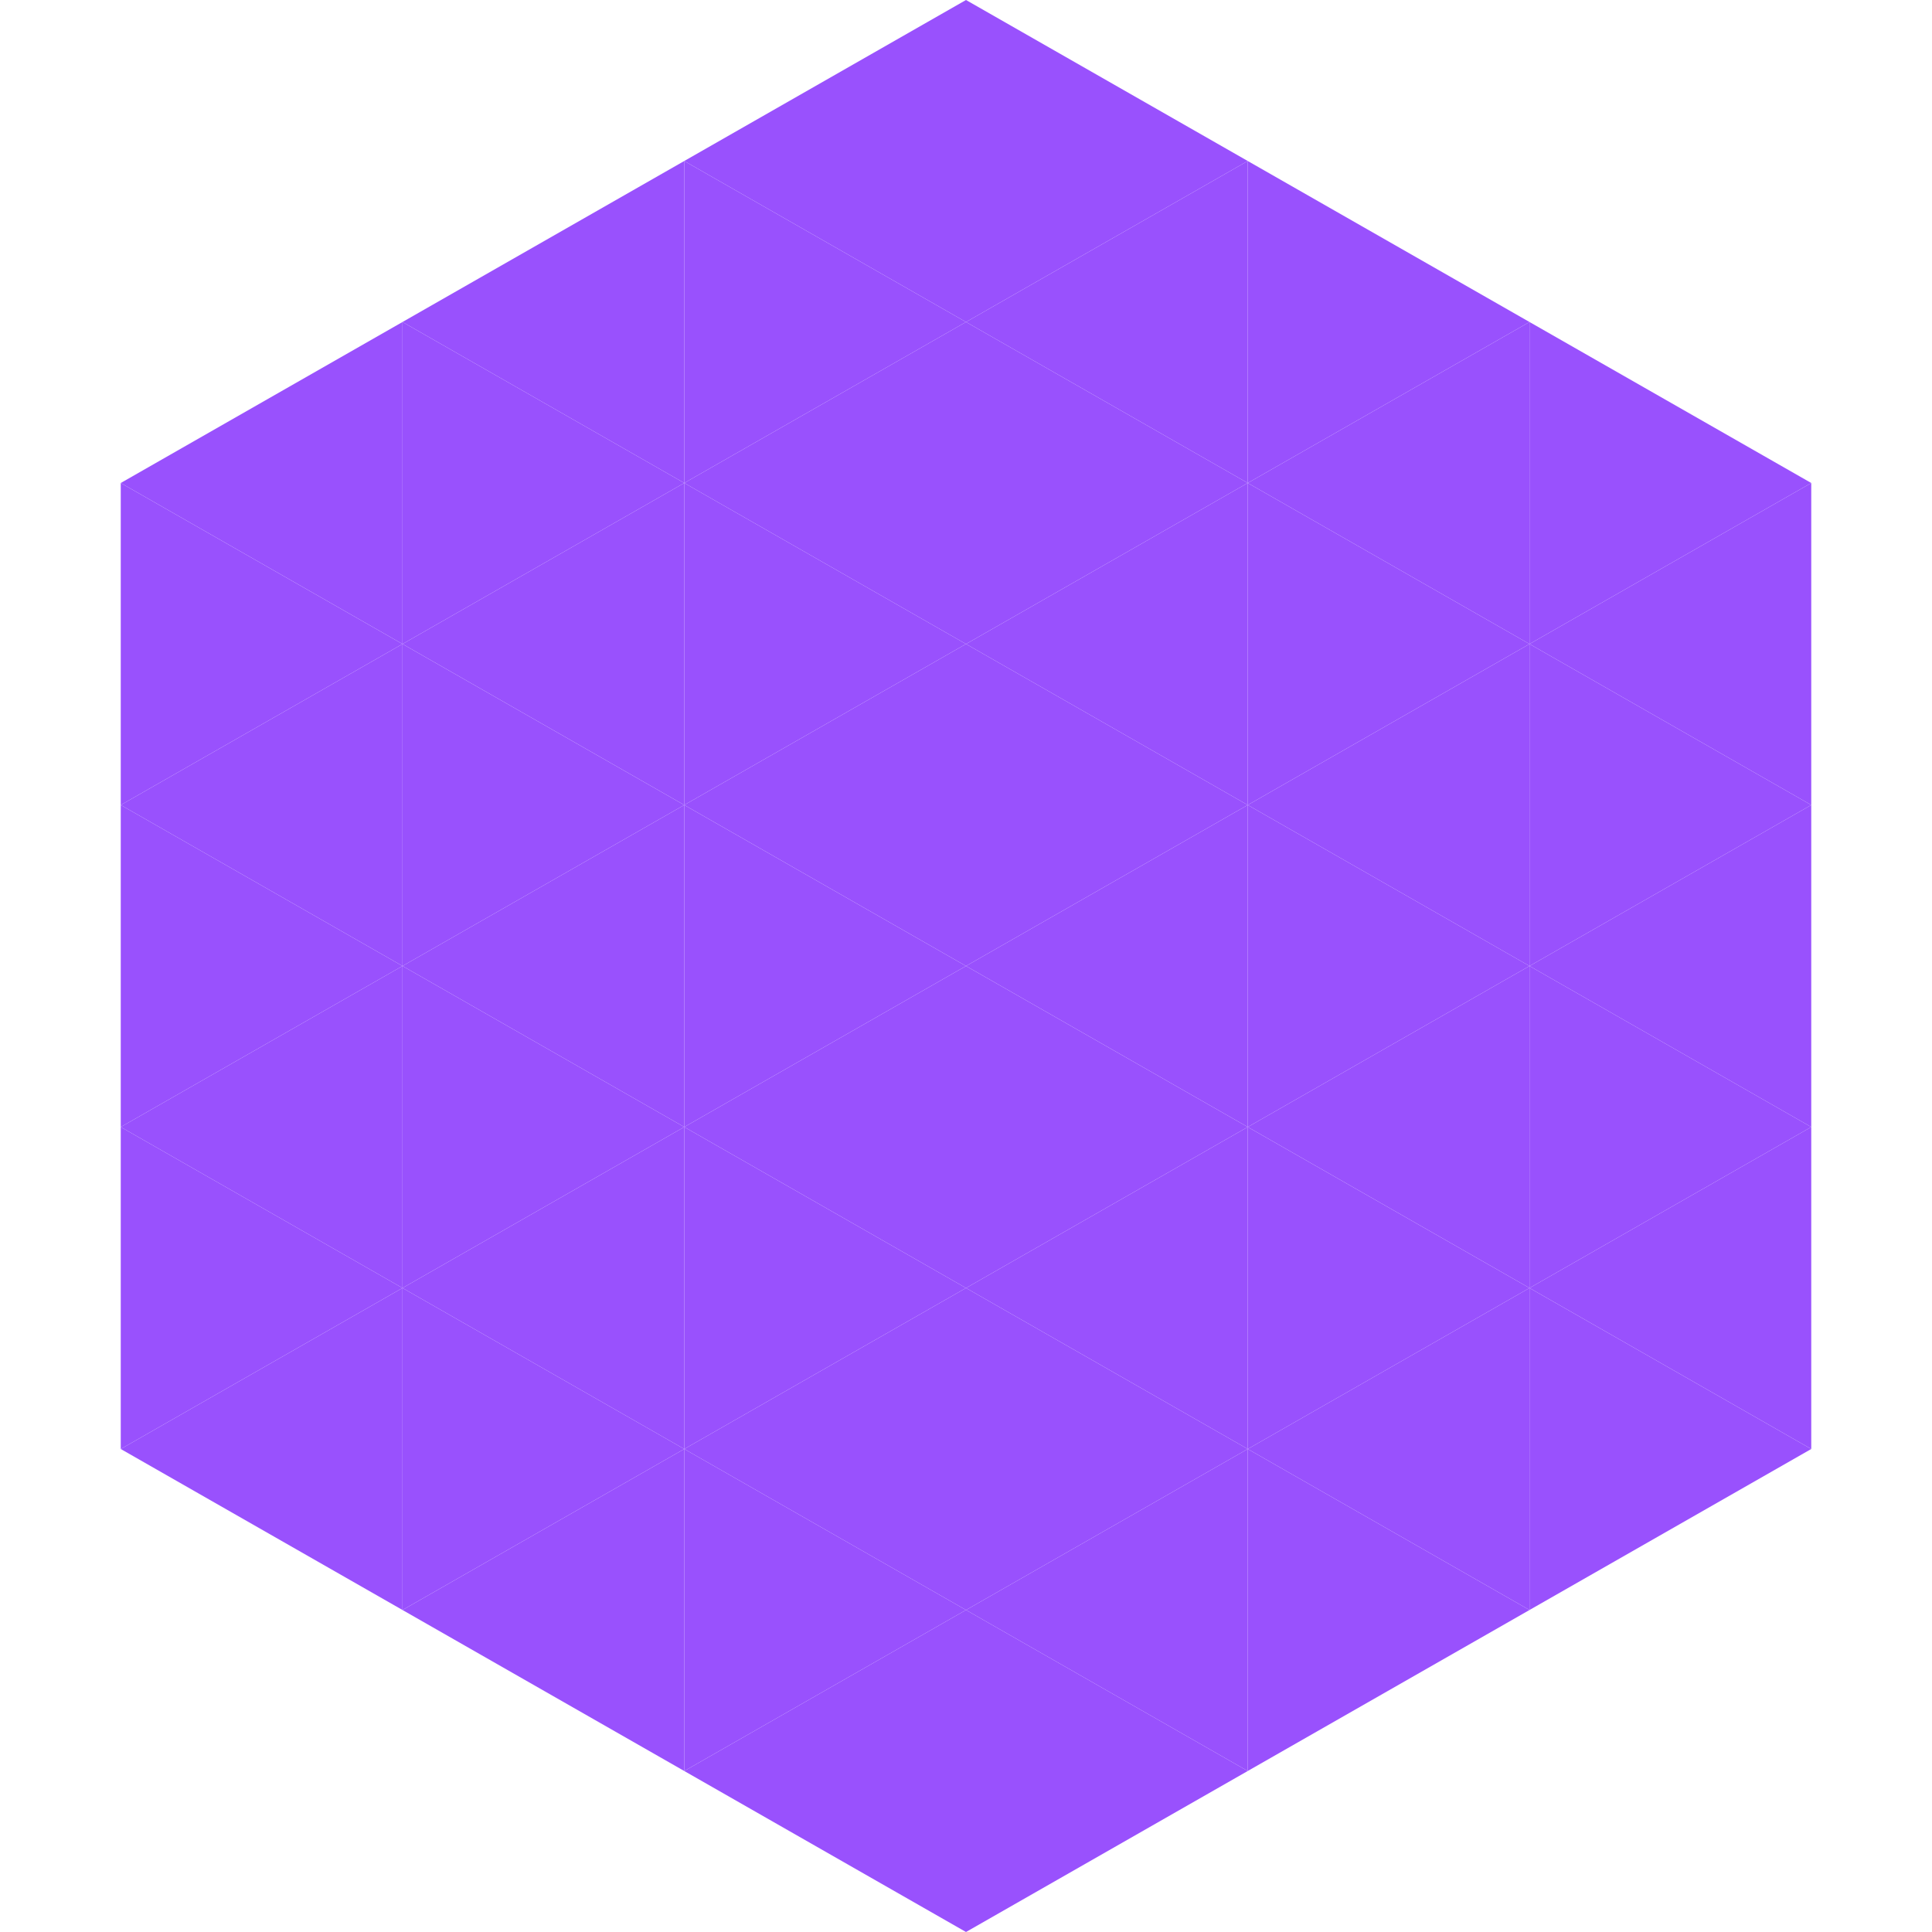 <?xml version="1.0"?>
<!-- Generated by SVGo -->
<svg width="240" height="240"
     xmlns="http://www.w3.org/2000/svg"
     xmlns:xlink="http://www.w3.org/1999/xlink">
<polygon points="50,40 15,60 50,80" style="fill:rgb(153,81,253)" />
<polygon points="190,40 225,60 190,80" style="fill:rgb(153,81,253)" />
<polygon points="15,60 50,80 15,100" style="fill:rgb(153,81,253)" />
<polygon points="225,60 190,80 225,100" style="fill:rgb(153,81,253)" />
<polygon points="50,80 15,100 50,120" style="fill:rgb(153,81,253)" />
<polygon points="190,80 225,100 190,120" style="fill:rgb(153,81,253)" />
<polygon points="15,100 50,120 15,140" style="fill:rgb(153,81,253)" />
<polygon points="225,100 190,120 225,140" style="fill:rgb(153,81,253)" />
<polygon points="50,120 15,140 50,160" style="fill:rgb(153,81,253)" />
<polygon points="190,120 225,140 190,160" style="fill:rgb(153,81,253)" />
<polygon points="15,140 50,160 15,180" style="fill:rgb(153,81,253)" />
<polygon points="225,140 190,160 225,180" style="fill:rgb(153,81,253)" />
<polygon points="50,160 15,180 50,200" style="fill:rgb(153,81,253)" />
<polygon points="190,160 225,180 190,200" style="fill:rgb(153,81,253)" />
<polygon points="15,180 50,200 15,220" style="fill:rgb(255,255,255); fill-opacity:0" />
<polygon points="225,180 190,200 225,220" style="fill:rgb(255,255,255); fill-opacity:0" />
<polygon points="50,0 85,20 50,40" style="fill:rgb(255,255,255); fill-opacity:0" />
<polygon points="190,0 155,20 190,40" style="fill:rgb(255,255,255); fill-opacity:0" />
<polygon points="85,20 50,40 85,60" style="fill:rgb(153,81,253)" />
<polygon points="155,20 190,40 155,60" style="fill:rgb(153,81,253)" />
<polygon points="50,40 85,60 50,80" style="fill:rgb(153,81,253)" />
<polygon points="190,40 155,60 190,80" style="fill:rgb(153,81,253)" />
<polygon points="85,60 50,80 85,100" style="fill:rgb(153,81,253)" />
<polygon points="155,60 190,80 155,100" style="fill:rgb(153,81,253)" />
<polygon points="50,80 85,100 50,120" style="fill:rgb(153,81,253)" />
<polygon points="190,80 155,100 190,120" style="fill:rgb(153,81,253)" />
<polygon points="85,100 50,120 85,140" style="fill:rgb(153,81,253)" />
<polygon points="155,100 190,120 155,140" style="fill:rgb(153,81,253)" />
<polygon points="50,120 85,140 50,160" style="fill:rgb(153,81,253)" />
<polygon points="190,120 155,140 190,160" style="fill:rgb(153,81,253)" />
<polygon points="85,140 50,160 85,180" style="fill:rgb(153,81,253)" />
<polygon points="155,140 190,160 155,180" style="fill:rgb(153,81,253)" />
<polygon points="50,160 85,180 50,200" style="fill:rgb(153,81,253)" />
<polygon points="190,160 155,180 190,200" style="fill:rgb(153,81,253)" />
<polygon points="85,180 50,200 85,220" style="fill:rgb(153,81,253)" />
<polygon points="155,180 190,200 155,220" style="fill:rgb(153,81,253)" />
<polygon points="120,0 85,20 120,40" style="fill:rgb(153,81,253)" />
<polygon points="120,0 155,20 120,40" style="fill:rgb(153,81,253)" />
<polygon points="85,20 120,40 85,60" style="fill:rgb(153,81,253)" />
<polygon points="155,20 120,40 155,60" style="fill:rgb(153,81,253)" />
<polygon points="120,40 85,60 120,80" style="fill:rgb(153,81,253)" />
<polygon points="120,40 155,60 120,80" style="fill:rgb(153,81,253)" />
<polygon points="85,60 120,80 85,100" style="fill:rgb(153,81,253)" />
<polygon points="155,60 120,80 155,100" style="fill:rgb(153,81,253)" />
<polygon points="120,80 85,100 120,120" style="fill:rgb(153,81,253)" />
<polygon points="120,80 155,100 120,120" style="fill:rgb(153,81,253)" />
<polygon points="85,100 120,120 85,140" style="fill:rgb(153,81,253)" />
<polygon points="155,100 120,120 155,140" style="fill:rgb(153,81,253)" />
<polygon points="120,120 85,140 120,160" style="fill:rgb(153,81,253)" />
<polygon points="120,120 155,140 120,160" style="fill:rgb(153,81,253)" />
<polygon points="85,140 120,160 85,180" style="fill:rgb(153,81,253)" />
<polygon points="155,140 120,160 155,180" style="fill:rgb(153,81,253)" />
<polygon points="120,160 85,180 120,200" style="fill:rgb(153,81,253)" />
<polygon points="120,160 155,180 120,200" style="fill:rgb(153,81,253)" />
<polygon points="85,180 120,200 85,220" style="fill:rgb(153,81,253)" />
<polygon points="155,180 120,200 155,220" style="fill:rgb(153,81,253)" />
<polygon points="120,200 85,220 120,240" style="fill:rgb(153,81,253)" />
<polygon points="120,200 155,220 120,240" style="fill:rgb(153,81,253)" />
<polygon points="85,220 120,240 85,260" style="fill:rgb(255,255,255); fill-opacity:0" />
<polygon points="155,220 120,240 155,260" style="fill:rgb(255,255,255); fill-opacity:0" />
</svg>
